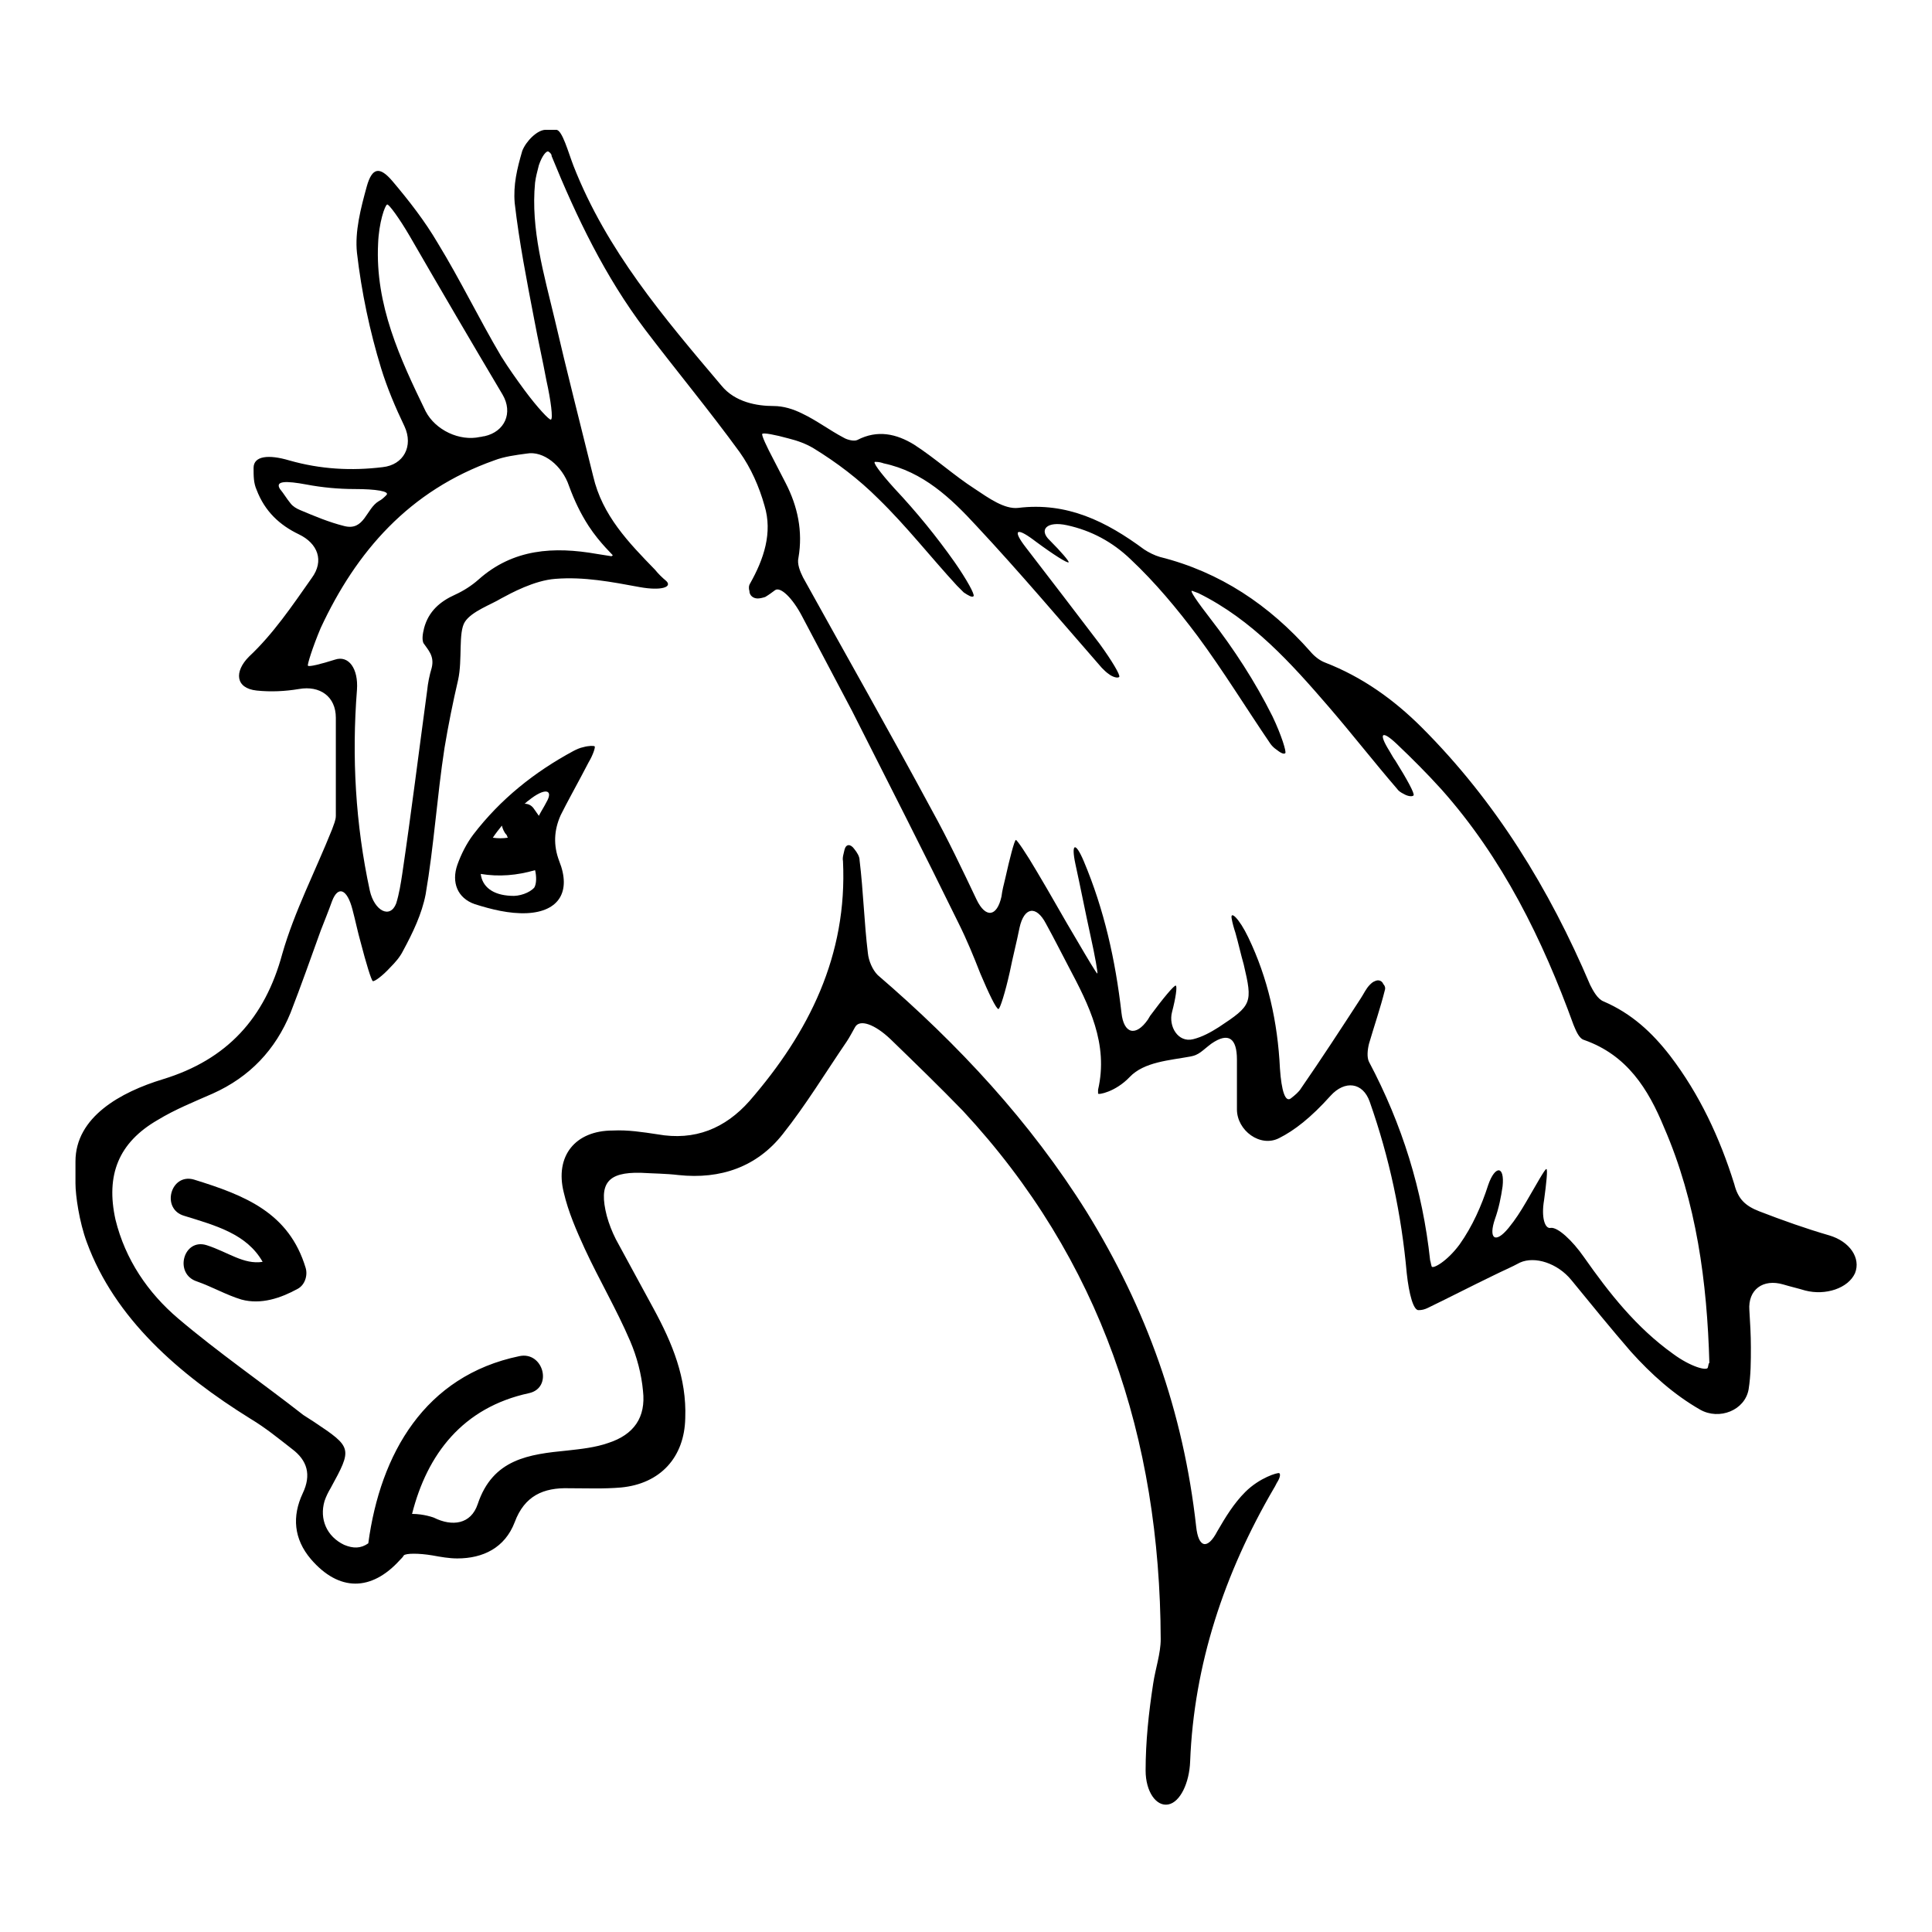 <?xml version="1.0" encoding="utf-8"?>
<!-- Svg Vector Icons : http://www.onlinewebfonts.com/icon -->
<!DOCTYPE svg PUBLIC "-//W3C//DTD SVG 1.1//EN" "http://www.w3.org/Graphics/SVG/1.1/DTD/svg11.dtd">
<svg version="1.1" xmlns="http://www.w3.org/2000/svg" xmlns:xlink="http://www.w3.org/1999/xlink" x="0px" y="0px" viewBox="0 0 256 256" enable-background="new 0 0 256 256" xml:space="preserve">
<g><g><g><g><path fill="#000000" d="M242.4,163.7c-3.1-0.9-6.2-2-9.3-3.2c-1.8-0.7-2.8-1.6-3.3-3.6c-1.9-6.1-4.6-11.9-8.5-17c-2.4-3.1-5.1-5.6-8.8-7.2c-0.8-0.3-1.4-1.4-1.8-2.2c-5.4-12.7-12.5-24.3-22.3-34.1c-3.7-3.7-7.9-6.7-12.8-8.6c-0.8-0.3-1.5-0.9-2-1.5c-5.4-6.1-11.9-10.5-19.9-12.5c-0.7-0.2-1.5-0.6-2.1-1c-5-3.7-10.2-6.3-16.7-5.5c-1.8,0.2-3.9-1.3-5.7-2.5c-2.8-1.8-5.3-4.1-8.1-5.9c-2.3-1.4-4.8-2-7.5-0.6c-0.4,0.2-1.3,0-1.8-0.3c-1.9-1-3.6-2.3-5.5-3.2c-1.2-0.6-2.5-1-3.8-1c-2.2,0-5.1-0.5-6.9-2.7C87.9,42,80.4,33.2,76,22c-0.7-1.8-1.5-4.8-2.3-4.8h-1.4c-1.1,0-2.6,1.5-3.1,2.8c-0.7,2.4-1.2,4.5-1,6.9c0.6,5.2,1.6,10.3,2.6,15.5c0.5,2.7,1.1,5.3,1.6,8c0.6,2.7,0.9,5.1,0.6,5.2c-0.2,0.1-1.8-1.6-3.5-3.9c-1.1-1.5-2.1-2.9-3.1-4.5c-2.9-4.9-5.4-10.1-8.4-15c-1.7-2.9-3.8-5.6-6-8.2c-1.7-2-2.7-1.8-3.4,0.7c-0.8,2.9-1.6,6-1.3,8.8c0.6,5.2,1.7,10.4,3.2,15.3c0.8,2.6,1.9,5.2,3.1,7.7c1.2,2.6-0.1,5.1-2.9,5.4c-4.1,0.5-8.2,0.3-12.4-0.9c-2.7-0.8-4.7-0.6-4.7,1c0,1.1,0,2,0.4,2.9c1.1,2.9,3.1,4.7,5.6,5.9c2.5,1.2,3.4,3.5,1.7,5.8C38.7,80.3,36.2,84,33,87c-2,2-1.8,4.2,1,4.5c1.9,0.2,3.8,0.1,5.6-0.2c2.8-0.5,4.9,1,4.9,3.8c0,4.4,0,8.6,0,13c0,0.6-0.3,1.2-0.5,1.8c-2.2,5.5-5,10.9-6.6,16.5c-2.3,8.5-7.3,14-15.8,16.6C16,144.7,10,148,10,153.9v2.9c0,1.6,0.5,5.1,1.5,7.8c3.7,10.1,12.2,17.5,21.7,23.4c2,1.2,3.7,2.6,5.5,4c2,1.5,2.6,3.4,1.4,5.9c-1.4,3-1.2,6,1.1,8.7c3.7,4.3,8,4.3,11.8,0.1c0.2-0.2,0.4-0.4,0.5-0.6c0.3-0.3,2-0.3,3.8,0c1.1,0.2,2.2,0.4,3.3,0.4c3.4,0,6.3-1.4,7.6-4.8c1.3-3.5,3.8-4.6,7.2-4.5c2.3,0,4.6,0.1,6.9-0.1c5.2-0.5,8.4-4,8.5-9.2c0.2-5.3-1.7-9.9-4.2-14.5c-1.7-3.1-3.3-6.1-5-9.2c-0.5-1-0.9-2-1.2-3.1c-1.1-4.3,0.1-5.8,4.5-5.7c1.7,0.1,3.3,0.1,5,0.3c5.6,0.6,10.4-1.1,13.8-5.4c3.1-3.9,5.7-8.2,8.5-12.3c0.4-0.6,0.7-1.2,1.1-1.9c0.6-1.1,2.6-0.4,4.7,1.6c3.3,3.2,6.5,6.3,9.6,9.5c18.3,19.7,26.1,43.4,26.2,70c0,1.9-0.7,3.9-1,5.9c-0.6,3.9-1,7.7-1,11.5c0,2.8,1.4,4.8,3,4.5c1.6-0.3,2.8-2.9,2.9-5.7c0.5-12.8,4.5-24.9,11.1-36.2c0.2-0.3,0.3-0.6,0.5-0.9c0.3-0.5,0.4-1,0.2-1.1c-0.2-0.1-2.6,0.6-4.5,2.5c-1.5,1.5-2.6,3.3-3.7,5.2c-1.3,2.5-2.5,2.2-2.8-0.6c-1.7-15.3-6.6-28.9-14.5-41.7c-7.5-12-17-22.2-27.7-31.4c-0.7-0.7-1.2-1.9-1.3-2.9c-0.5-4.1-0.6-8.2-1.1-12.3c0-0.5-0.3-1-0.7-1.5c-0.5-0.7-1.1-0.7-1.3,0.1c-0.1,0.5-0.3,1-0.2,1.5c0.6,12.5-4.5,22.7-12.4,31.8c-3.2,3.6-7.2,5.3-12.2,4.4c-2-0.3-3.9-0.6-5.9-0.5c-5,0-7.7,3.4-6.5,8.2c0.6,2.6,1.7,5.1,2.8,7.5c1.9,4.1,4.2,8,6,12.2c0.9,2.1,1.5,4.4,1.7,6.6c0.4,3.5-1.2,5.8-4.6,6.9c-1.7,0.6-3.6,0.8-5.4,1c-5.1,0.5-9.9,1.1-11.9,7.1c-0.9,2.7-3.4,3-5.8,1.8c0,0-1.3-0.5-2.9-0.5c2-7.9,6.7-14.1,15.5-16c3.2-0.7,1.9-5.6-1.3-4.9c-12.5,2.6-18.4,12.9-20,24.8c-1,0.7-2,0.7-3.2,0.2c-2.3-1.1-3.3-3.4-2.6-5.8c0.2-0.6,0.5-1.2,0.8-1.7c2.9-5.3,2.9-5.4-2.2-8.8c-0.5-0.3-0.9-0.6-1.4-0.9c-5.5-4.3-11.3-8.3-16.6-12.8c-4-3.4-7-7.8-8.3-13.1c-1.3-5.9,0.4-10.2,5.6-13.2c2.3-1.4,4.8-2.4,7.3-3.5c4.9-2.2,8.3-5.8,10.3-10.7c1.4-3.6,2.7-7.3,4-10.9c0.5-1.3,1-2.5,1.5-3.9c0.8-2.1,2-1.6,2.7,1.1c0.4,1.5,0.7,3,1.1,4.4c0.7,2.7,1.4,5,1.6,5.1c0.2,0.1,1.3-0.7,2.3-1.8c0.7-0.7,1.3-1.4,1.7-2.2c1.3-2.4,2.5-4.9,3-7.5c1.1-6.4,1.5-12.9,2.5-19.4c0.5-3,1.1-6,1.8-9c0.6-2.7,0-6.3,0.9-7.7c0.9-1.4,3.5-2.3,4.8-3.1c1.3-0.7,4.4-2.4,7.2-2.6c3.8-0.3,7.4,0.4,11.2,1.1c2.8,0.5,4.3,0,3.5-0.8c-0.6-0.5-1.1-1-1.5-1.5c-3.5-3.6-7-7.2-8.2-12.4c-1.7-6.9-3.5-13.9-5.1-20.8c-1.4-5.9-3.2-11.9-2.6-18.1c0.1-0.8,0.3-1.5,0.5-2.3c0.4-1.2,1-2,1.3-1.8c0.3,0.2,0.4,0.4,0.4,0.6c3.3,8.1,7.1,16,12.4,23C89.6,49.1,94,54.4,98,59.9c1.5,2.1,2.6,4.6,3.3,7.1c1.1,3.6-0.1,7.1-1.9,10.3c-0.2,0.3-0.2,0.7-0.1,1c0,0.6,0.5,1,1.1,1c0.3,0,0.7-0.1,1-0.2c0.5-0.3,0.9-0.6,1.3-0.9c0.7-0.5,2.3,1,3.6,3.5c2.2,4.2,4.4,8.3,6.6,12.5c4.7,9.3,9.5,18.7,14.1,28.1c1.1,2.2,2,4.4,2.9,6.7c1.1,2.6,2.1,4.7,2.4,4.7c0.2,0,0.9-2.2,1.5-4.9c0.4-2,0.9-3.9,1.3-5.9c0.6-2.7,2.2-3,3.5-0.5c1.1,2,2,3.8,3,5.7c2.7,5.1,5.3,10.2,3.9,16.3c0,0.1,0,0.3,0,0.5c0,0.2,2.3-0.2,4.2-2.2c1.9-2,5.3-2.2,8-2.7c1.2-0.2,1.6-0.8,2.8-1.7c2.3-1.6,3.4-0.7,3.4,2.1v6.6c0,2.8,3.1,5.1,5.6,3.8c2-1,4.2-2.7,6.8-5.6c1.9-2.1,4.3-1.8,5.2,0.8c2.6,7.4,4.2,14.9,4.9,22.7c0.3,2.8,0.9,5,1.6,4.9c0.4,0,0.8-0.1,1.2-0.3c2.9-1.4,5.8-2.9,8.7-4.3c1.2-0.6,2.4-1.1,3.5-1.7c2-0.9,5,0.1,6.8,2.3c2.7,3.3,5.3,6.5,7.9,9.5c2.7,3,5.7,5.7,9.2,7.7c2.5,1.4,5.9,0.1,6.4-2.7c0.3-1.9,0.3-3.7,0.3-5.6c0-1.6-0.1-3.3-0.2-4.9c-0.2-2.7,1.8-4.2,4.5-3.4c1,0.3,1.9,0.5,2.9,0.8c2.7,0.7,5.7-0.3,6.6-2.3C246.6,166.7,245.1,164.5,242.4,163.7z M50.1,32.3c0.1-2.8,0.9-5.1,1.2-5.2c0.2-0.1,1.6,1.8,3,4.2c4.1,7.1,8.2,14.1,12.3,21c1.4,2.4,0.3,4.9-2.4,5.5c-0.2,0-0.4,0.1-0.6,0.1c-2.7,0.6-5.9-0.9-7.2-3.4C53,47.5,49.7,40.4,50.1,32.3z M39.8,67.6c-0.5-0.2-1-0.5-1.3-0.9c-0.5-0.6-0.9-1.3-1.4-1.9c-0.7-1.1,0.8-1.1,3.5-0.6c2.1,0.4,4.3,0.6,6.4,0.6c2.8,0,4.7,0.3,4.2,0.8c-0.3,0.3-0.6,0.6-1,0.8c-1.7,1-1.9,4-4.6,3.3C43.6,69.2,41.7,68.4,39.8,67.6z M75.4,64.4c0.7,1.9,1.5,3.6,2.6,5.3c1.5,2.3,3.3,3.9,3.2,3.9c-0.1,0-0.1,0.1-0.2,0.1c-0.6-0.1-1.3-0.2-1.9-0.3c-5.7-1-11.1-0.7-15.7,3.4c-0.9,0.8-2,1.5-3.1,2c-2,0.9-3.5,2.2-4.1,4.4c-0.2,0.8-0.3,1.5-0.1,2c0.6,0.9,1.5,1.7,1.1,3.3c-0.3,1-0.5,2-0.6,3c-1.1,8.1-2.1,16.2-3.3,24.3c-0.2,1.3-0.4,2.6-0.8,3.9c-0.8,2.1-2.9,1-3.5-1.7c-1.9-8.8-2.4-17.7-1.7-26.6c0.2-2.8-1.1-4.6-2.9-4c-1.9,0.6-3.5,1-3.6,0.8c-0.1-0.1,0.6-2.4,1.7-5c4.7-10.1,11.7-18.2,23-22.2c1.3-0.5,2.8-0.7,4.3-0.9C72,59.7,74.5,61.7,75.4,64.4z M226.3,181.2c-0.1,0.5-2.3-0.1-4.6-1.8c-4.9-3.5-8.5-8.1-11.8-12.8c-1.6-2.3-3.5-4-4.4-3.9c-0.8,0.2-1.3-1.4-0.9-3.7c0.3-2.2,0.5-4.1,0.3-4.1c-0.2,0-1.3,2-2.7,4.4c-0.7,1.2-1.4,2.3-2.3,3.4c-1.8,2.2-2.7,1.4-1.8-1.2c0.5-1.4,0.8-2.9,1-4.3c0.3-2.8-1-2.8-1.9-0.2c-0.9,2.8-2.1,5.5-3.8,7.9c-1.7,2.3-3.6,3.3-3.7,2.9c-0.1-0.3-0.1-0.5-0.2-0.8c-1-9.3-3.7-18-8.1-26.3c-0.3-0.6-0.2-1.6,0-2.4c0.7-2.4,1.5-4.7,2.1-7.1c0.1-0.3,0-0.6-0.2-0.8c-0.2-0.5-0.7-0.6-1.1-0.4c-0.3,0.1-0.5,0.3-0.7,0.5c-0.5,0.5-0.8,1.2-1.2,1.8c-2.6,4-5.2,8-7.9,11.9c-0.3,0.5-0.8,0.9-1.3,1.3c-0.8,0.7-1.3-1-1.5-3.9c-0.3-6.2-1.6-12-4.2-17.4c-1.2-2.5-2.4-3.6-2.2-2.5c0.1,0.6,0.3,1.3,0.5,1.9c0.4,1.4,0.7,2.8,1.1,4.2c1.2,5.1,1.1,5.4-3.3,8.3c-1.1,0.7-2.2,1.3-3.4,1.6c-2,0.5-3.3-1.7-2.8-3.6c0.5-1.9,0.7-3.4,0.5-3.5c-0.2-0.1-1.7,1.7-3.4,4c-0.1,0.2-0.2,0.3-0.3,0.5c-1.6,2.3-3.2,1.9-3.5-0.9c-0.8-7-2.3-13.7-5-20.1c-1.1-2.6-1.7-2.4-1.1,0.4c0.7,3.2,1.3,6.3,2,9.5c0.6,2.7,1,5,0.9,5s-1.3-2-2.7-4.4c-1.8-3-3.5-6.1-5.3-9.1c-1.4-2.4-2.7-4.3-2.8-4.2c-0.2,0.1-0.8,2.4-1.4,5.1c-0.2,0.8-0.4,1.6-0.5,2.4c-0.6,2.7-2.1,2.9-3.3,0.4c-1.9-4-3.8-8-5.9-11.8c-5.6-10.4-11.4-20.6-17.1-30.9c-0.4-0.8-0.8-1.8-0.6-2.6c0.6-3.5-0.1-6.8-1.7-9.9c-0.5-1-1.1-2.1-1.6-3.1c-0.9-1.7-1.6-3.2-1.5-3.4c0.1-0.2,1.7,0.1,3.5,0.6c1.2,0.3,2.3,0.7,3.3,1.3c3.1,1.9,6,4.1,8.6,6.7c3.7,3.6,6.9,7.7,10.4,11.5c0.3,0.3,0.6,0.6,0.9,0.9c0.6,0.4,1.1,0.7,1.3,0.5c0.2-0.2-0.9-2.2-2.5-4.5c-2.4-3.4-5-6.6-8-9.8c-1.9-2.1-3-3.6-2.5-3.5c0.5,0,0.8,0.1,1.1,0.2c5.2,1.1,8.9,4.6,12.3,8.3c5.7,6.1,11.1,12.5,16.6,18.8c0.3,0.3,0.6,0.6,0.9,0.8c0.5,0.4,1.2,0.6,1.4,0.4c0.2-0.2-1-2.2-2.6-4.4c-3.2-4.2-6.4-8.4-9.8-12.8c-1.7-2.2-1.3-2.7,1-1c0.1,0.1,0.3,0.2,0.4,0.3c2.3,1.7,4.2,2.9,4.3,2.7c0.1-0.1-1-1.4-2.5-2.9c-1.5-1.4-0.4-2.6,2.3-2c3.2,0.7,6,2.2,8.4,4.5c3.3,3.1,6.2,6.6,8.9,10.2c3.4,4.6,6.4,9.5,9.6,14.2c0.2,0.3,0.5,0.6,0.8,0.8c0.5,0.4,1,0.7,1.2,0.5c0.2-0.1-0.5-2.4-1.7-4.9c-2.3-4.6-5.1-8.9-8.2-12.9c-1.7-2.2-2.9-3.9-2.4-3.7c0.3,0.1,0.5,0.2,0.8,0.3c7.1,3.5,12.3,9.3,17.3,15.1c3.1,3.6,5.9,7.2,9,10.8c0.2,0.3,0.5,0.5,0.9,0.7c0.5,0.3,1.1,0.4,1.3,0.2c0.2-0.2-0.9-2.2-2.4-4.6c-0.3-0.4-0.5-0.8-0.8-1.3c-1.5-2.4-1-2.8,1-0.9c2,1.9,4,3.9,5.9,6c8.1,9.1,13.4,19.9,17.5,31.2c0.3,0.7,0.7,1.8,1.4,2c5.7,2,8.5,6.5,10.6,11.6c4.3,9.9,5.7,20.5,6,31.2C226.4,180.6,226.4,180.8,226.3,181.2z"/><path fill="#000000" d="M77,102.9c0.3-0.6,0.7-1.3,1-1.9c0.6-1,0.9-2,0.8-2.1c-0.1-0.1-0.8-0.1-1.5,0.1c-0.5,0.1-0.9,0.3-1.3,0.5c-5.2,2.8-9.7,6.4-13.3,11.1c-0.9,1.2-1.6,2.6-2.1,4c-0.8,2.3,0,4.4,2.3,5.2c2.2,0.7,4.6,1.3,6.9,1.2c4.3-0.2,5.9-2.9,4.3-6.9c-0.8-2.1-0.7-4.1,0.2-6.1C75.2,106.2,76.1,104.6,77,102.9z M66.5,109.4c0.1,0.4,0.3,0.9,0.6,1.2c0.1,0.1,0.1,0.3,0.2,0.4c-0.7,0.1-1.3,0.1-2,0C65.7,110.4,66.1,109.9,66.5,109.4z M70.8,117.6c-0.6,0.7-2,1.2-3.1,1.1c-2.4-0.1-3.8-1.2-4-2.9c2.4,0.4,4.8,0.2,7.2-0.5C71.1,116.1,71.1,117.1,70.8,117.6z M72.4,106.3c-0.3,0.6-0.7,1.2-1,1.8c-0.2-0.3-0.5-0.7-0.7-1c-0.3-0.4-0.7-0.6-1.2-0.6c0.2-0.1,0.3-0.3,0.5-0.4C72.2,104.3,73.4,104.6,72.4,106.3z"/><path fill="#000000" d="M27.4,165c-3.1-1-4.4,3.8-1.3,4.8c2,0.7,3.9,1.8,5.9,2.4c2.6,0.7,5.2-0.2,7.4-1.4c1-0.5,1.4-1.8,1.1-2.8c-2.2-7.3-8-9.6-14.8-11.7c-3.1-0.9-4.4,3.9-1.3,4.8c4.2,1.3,8.3,2.4,10.4,6.1C32.3,167.6,30.2,165.9,27.4,165z"/></g></g><g></g><g></g><g></g><g></g><g></g><g></g><g></g><g></g><g></g><g></g><g></g><g></g><g></g><g></g><g></g></g></g>
</svg>